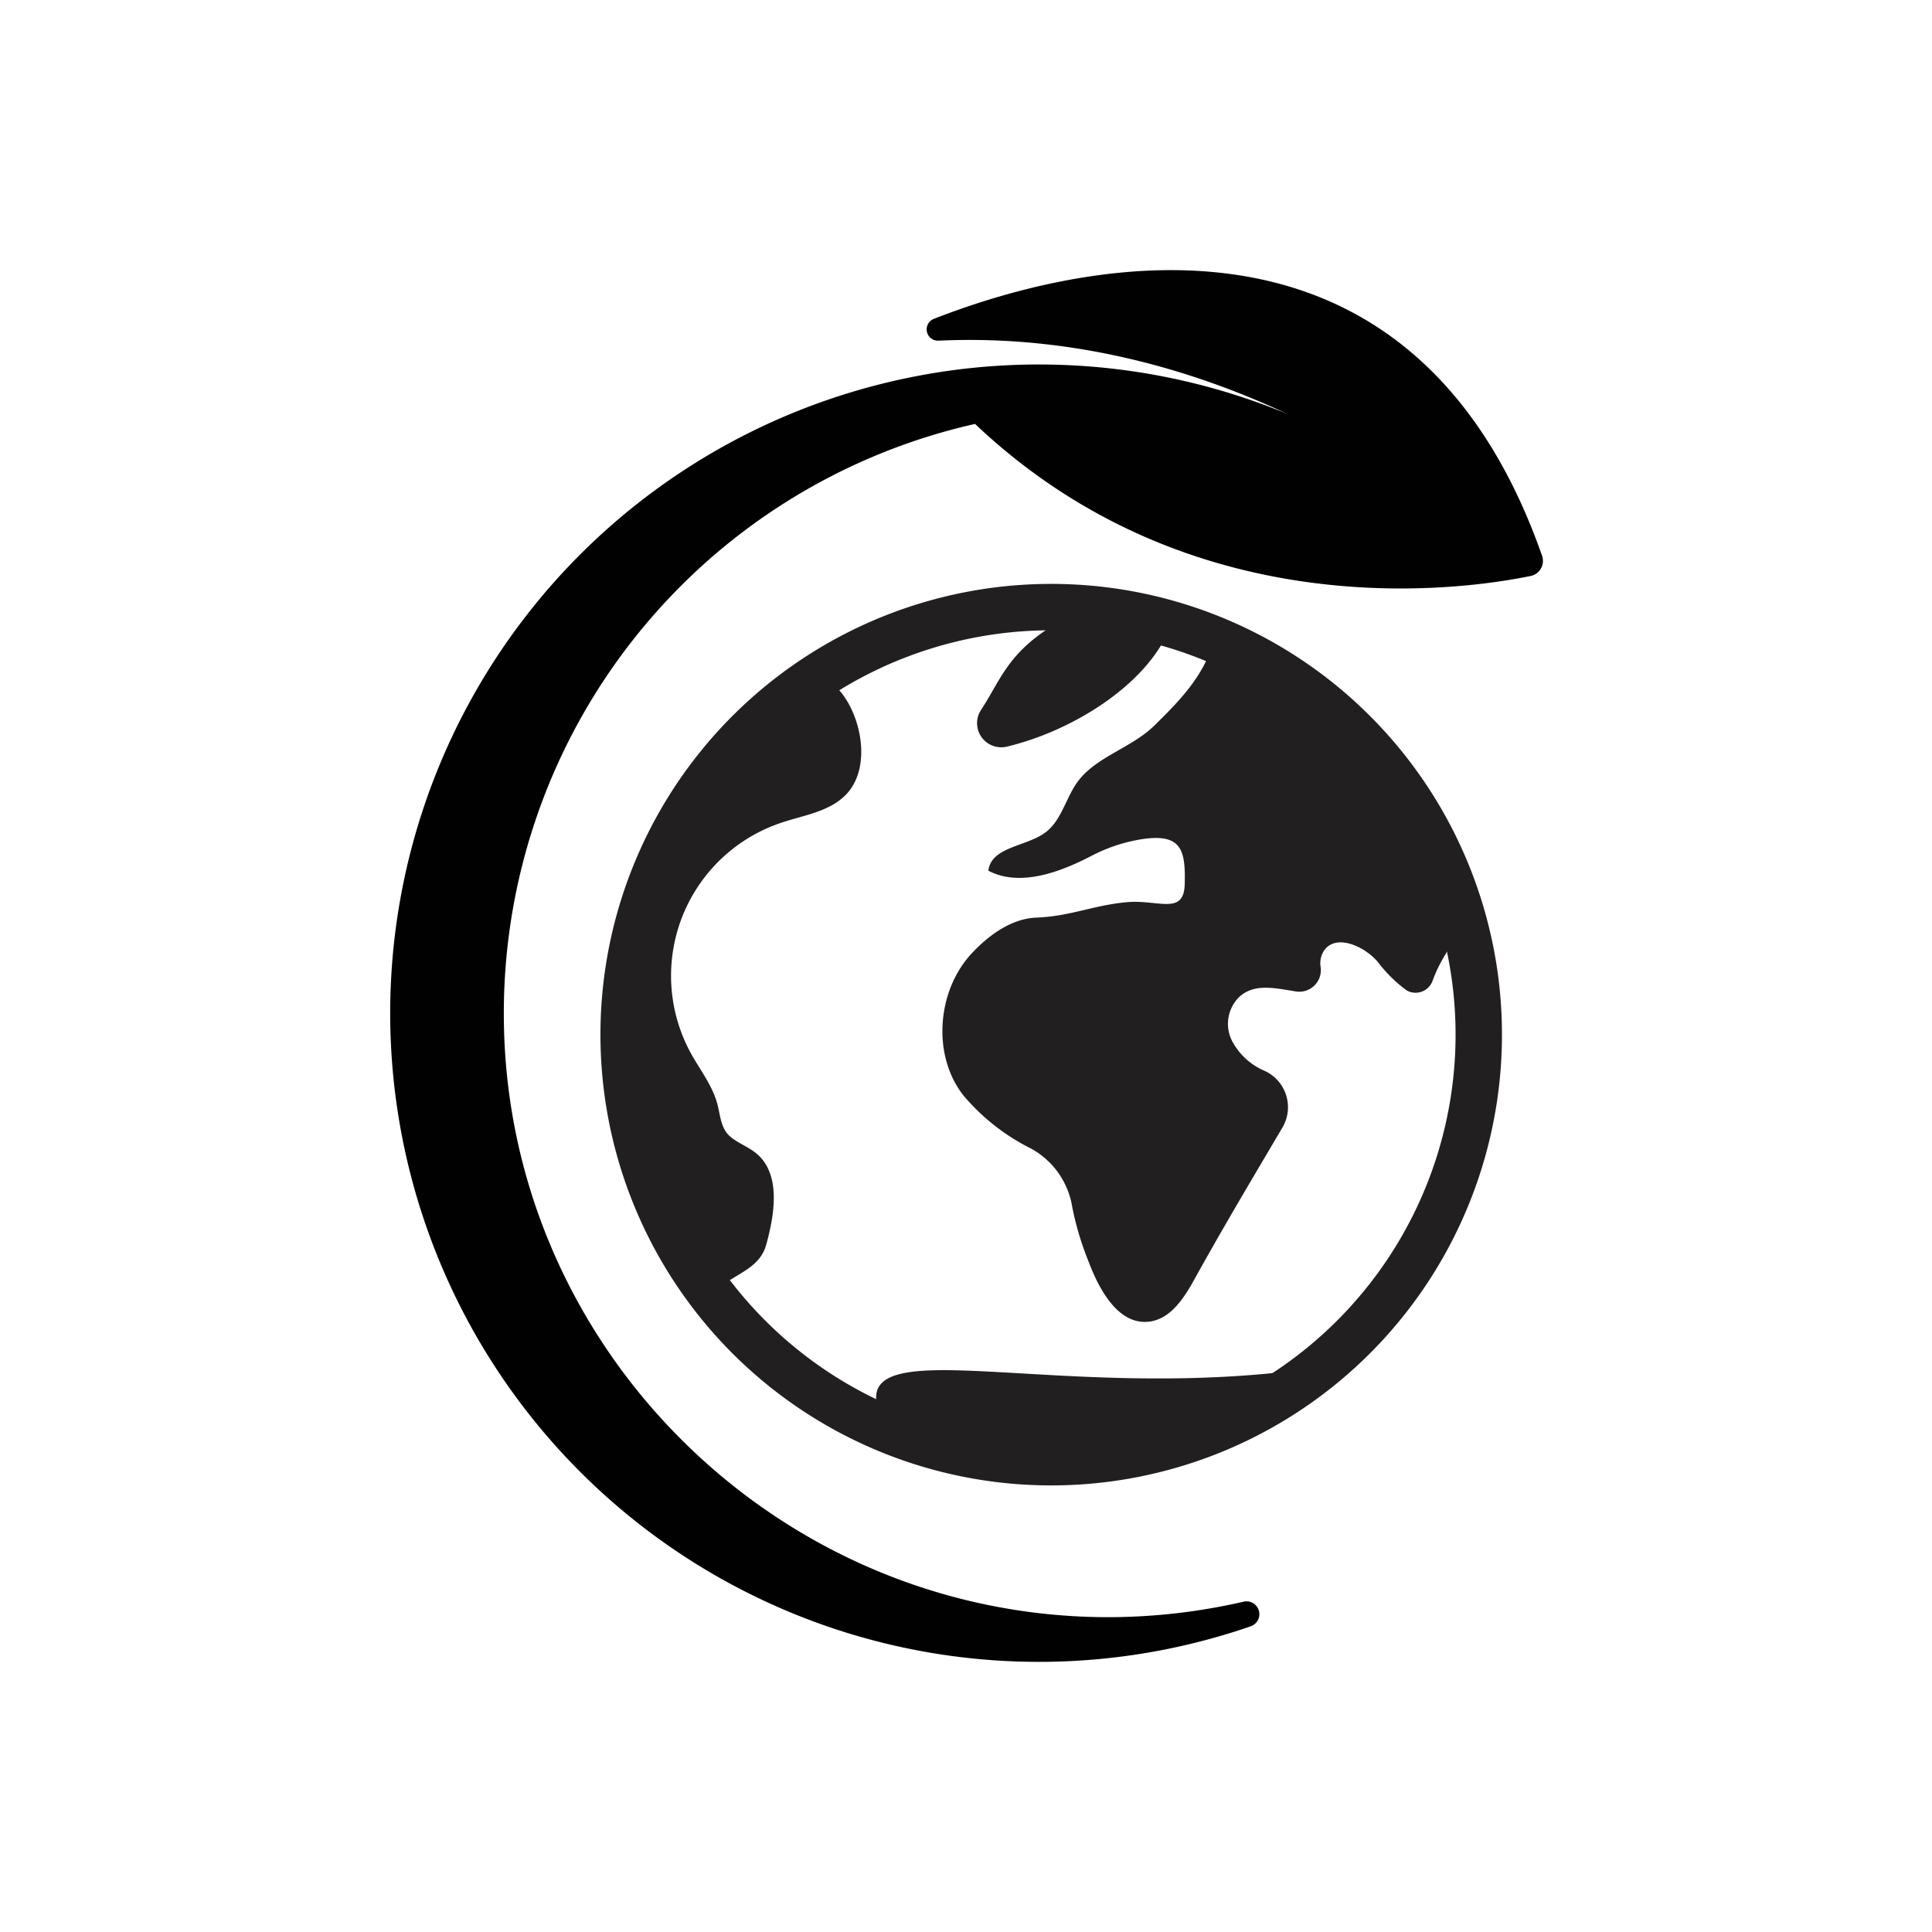 <svg id="Layer_1" data-name="Layer 1" xmlns="http://www.w3.org/2000/svg" viewBox="0 0 249.88 249.88"><defs><style>.cls-1{fill:#010101;}.cls-2{fill:none;stroke:#221f20;stroke-miterlimit:10;stroke-width:6px;}.cls-3{fill:#221f20;}</style></defs><path class="cls-1" d="M65.18,132.66a78.13,78.13,0,0,1,60.93-77.83C154.11,81.36,189,76.34,198,74.49a2,2,0,0,0,1.45-2.6c-17.07-48.71-60.54-37.74-78.69-30.64a1.46,1.46,0,0,0,.62,2.81c17.66-.82,33.2,3.9,45.1,9.47a83.9,83.9,0,1,0-4.71,156.81,1.66,1.66,0,0,0-.94-3.18,78.25,78.25,0,0,1-18,2C100.7,208.87,66,174.72,65.18,132.66Z"/><path class="cls-2" d="M191.26,133.82A55.3,55.3,0,1,1,136,78.52,55.3,55.3,0,0,1,191.26,133.82Z"/><path class="cls-3" d="M92.32,169.49c-10.1-15.22-11.24-34.64-9.91-52.86a23.31,23.31,0,0,1,1.42-7.51c1.24-2.92,3.55-5.24,5.8-7.48l9.21-9.14c3.48-3.46,7.06-7.49,10.54-2.12,2.22,3.42,3.08,9.19.07,12.36-2.14,2.25-5.49,2.69-8.43,3.68a20.87,20.87,0,0,0-11.64,29.85c1.19,2.15,2.77,4.14,3.4,6.52.34,1.27.41,2.68,1.21,3.73s2.45,1.61,3.63,2.5c3.43,2.6,2.62,7.88,1.47,12s-6.44,3.87-7.58,8"/><path class="cls-3" d="M113.38,181.5c-1.56-9,24.22-.39,54.69-4.3,1.48-.19-4.81,2.88-3.67,3.73-2.44,2.44-8.46,3.83-11.84,4.6a35.3,35.3,0,0,1-6.57.69,171.83,171.83,0,0,1-34.13-2.15"/><path class="cls-3" d="M156.92,83.05c-1.26,4.44-4.44,7.68-7.65,10.82-2.89,2.82-7.27,3.93-9.71,7-1.68,2.12-2.18,5.17-4.34,6.79-2.49,1.86-7,1.83-7.39,4.95,4.16,2.2,9.49.08,13.31-1.9a21.16,21.16,0,0,1,5.6-2c6.11-1.24,6.6,1.11,6.49,5.63-.1,4.09-3.4,2-7.42,2.34-4.45.4-7.26,1.81-11.72,2-3.11.1-6,2.08-8.31,4.52-4.61,4.84-5.29,13.28-1.15,18.51a27.37,27.37,0,0,0,8.7,6.83,10.53,10.53,0,0,1,5.36,7.62,38.58,38.58,0,0,0,2.13,7.07c1.4,3.72,3.89,8.16,7.78,7.71,2.84-.32,4.62-3.16,6-5.69,3.15-5.68,6.45-11.27,9.75-16.85l1.54-2.61a5.17,5.17,0,0,0-2.42-7.33,8.5,8.5,0,0,1-3.91-3.46,4.88,4.88,0,0,1,.66-6c1.95-1.87,4.66-1.2,7.38-.77a2.79,2.79,0,0,0,3.21-3.14,3,3,0,0,1,.35-2c1.44-2.39,5.15-.84,7,1.27a18.09,18.09,0,0,0,3.78,3.74,2.34,2.34,0,0,0,3.35-1.26c2.08-5.67,5-5.47,2.63-11.86a60.73,60.73,0,0,0-30.58-33"/><path class="cls-3" d="M139.61,79.06c-9.05,4.34-9.79,8.28-12.73,12.77a3.12,3.12,0,0,0,3.33,4.74c8.42-2,17.91-7.88,21-15.12"/></svg>